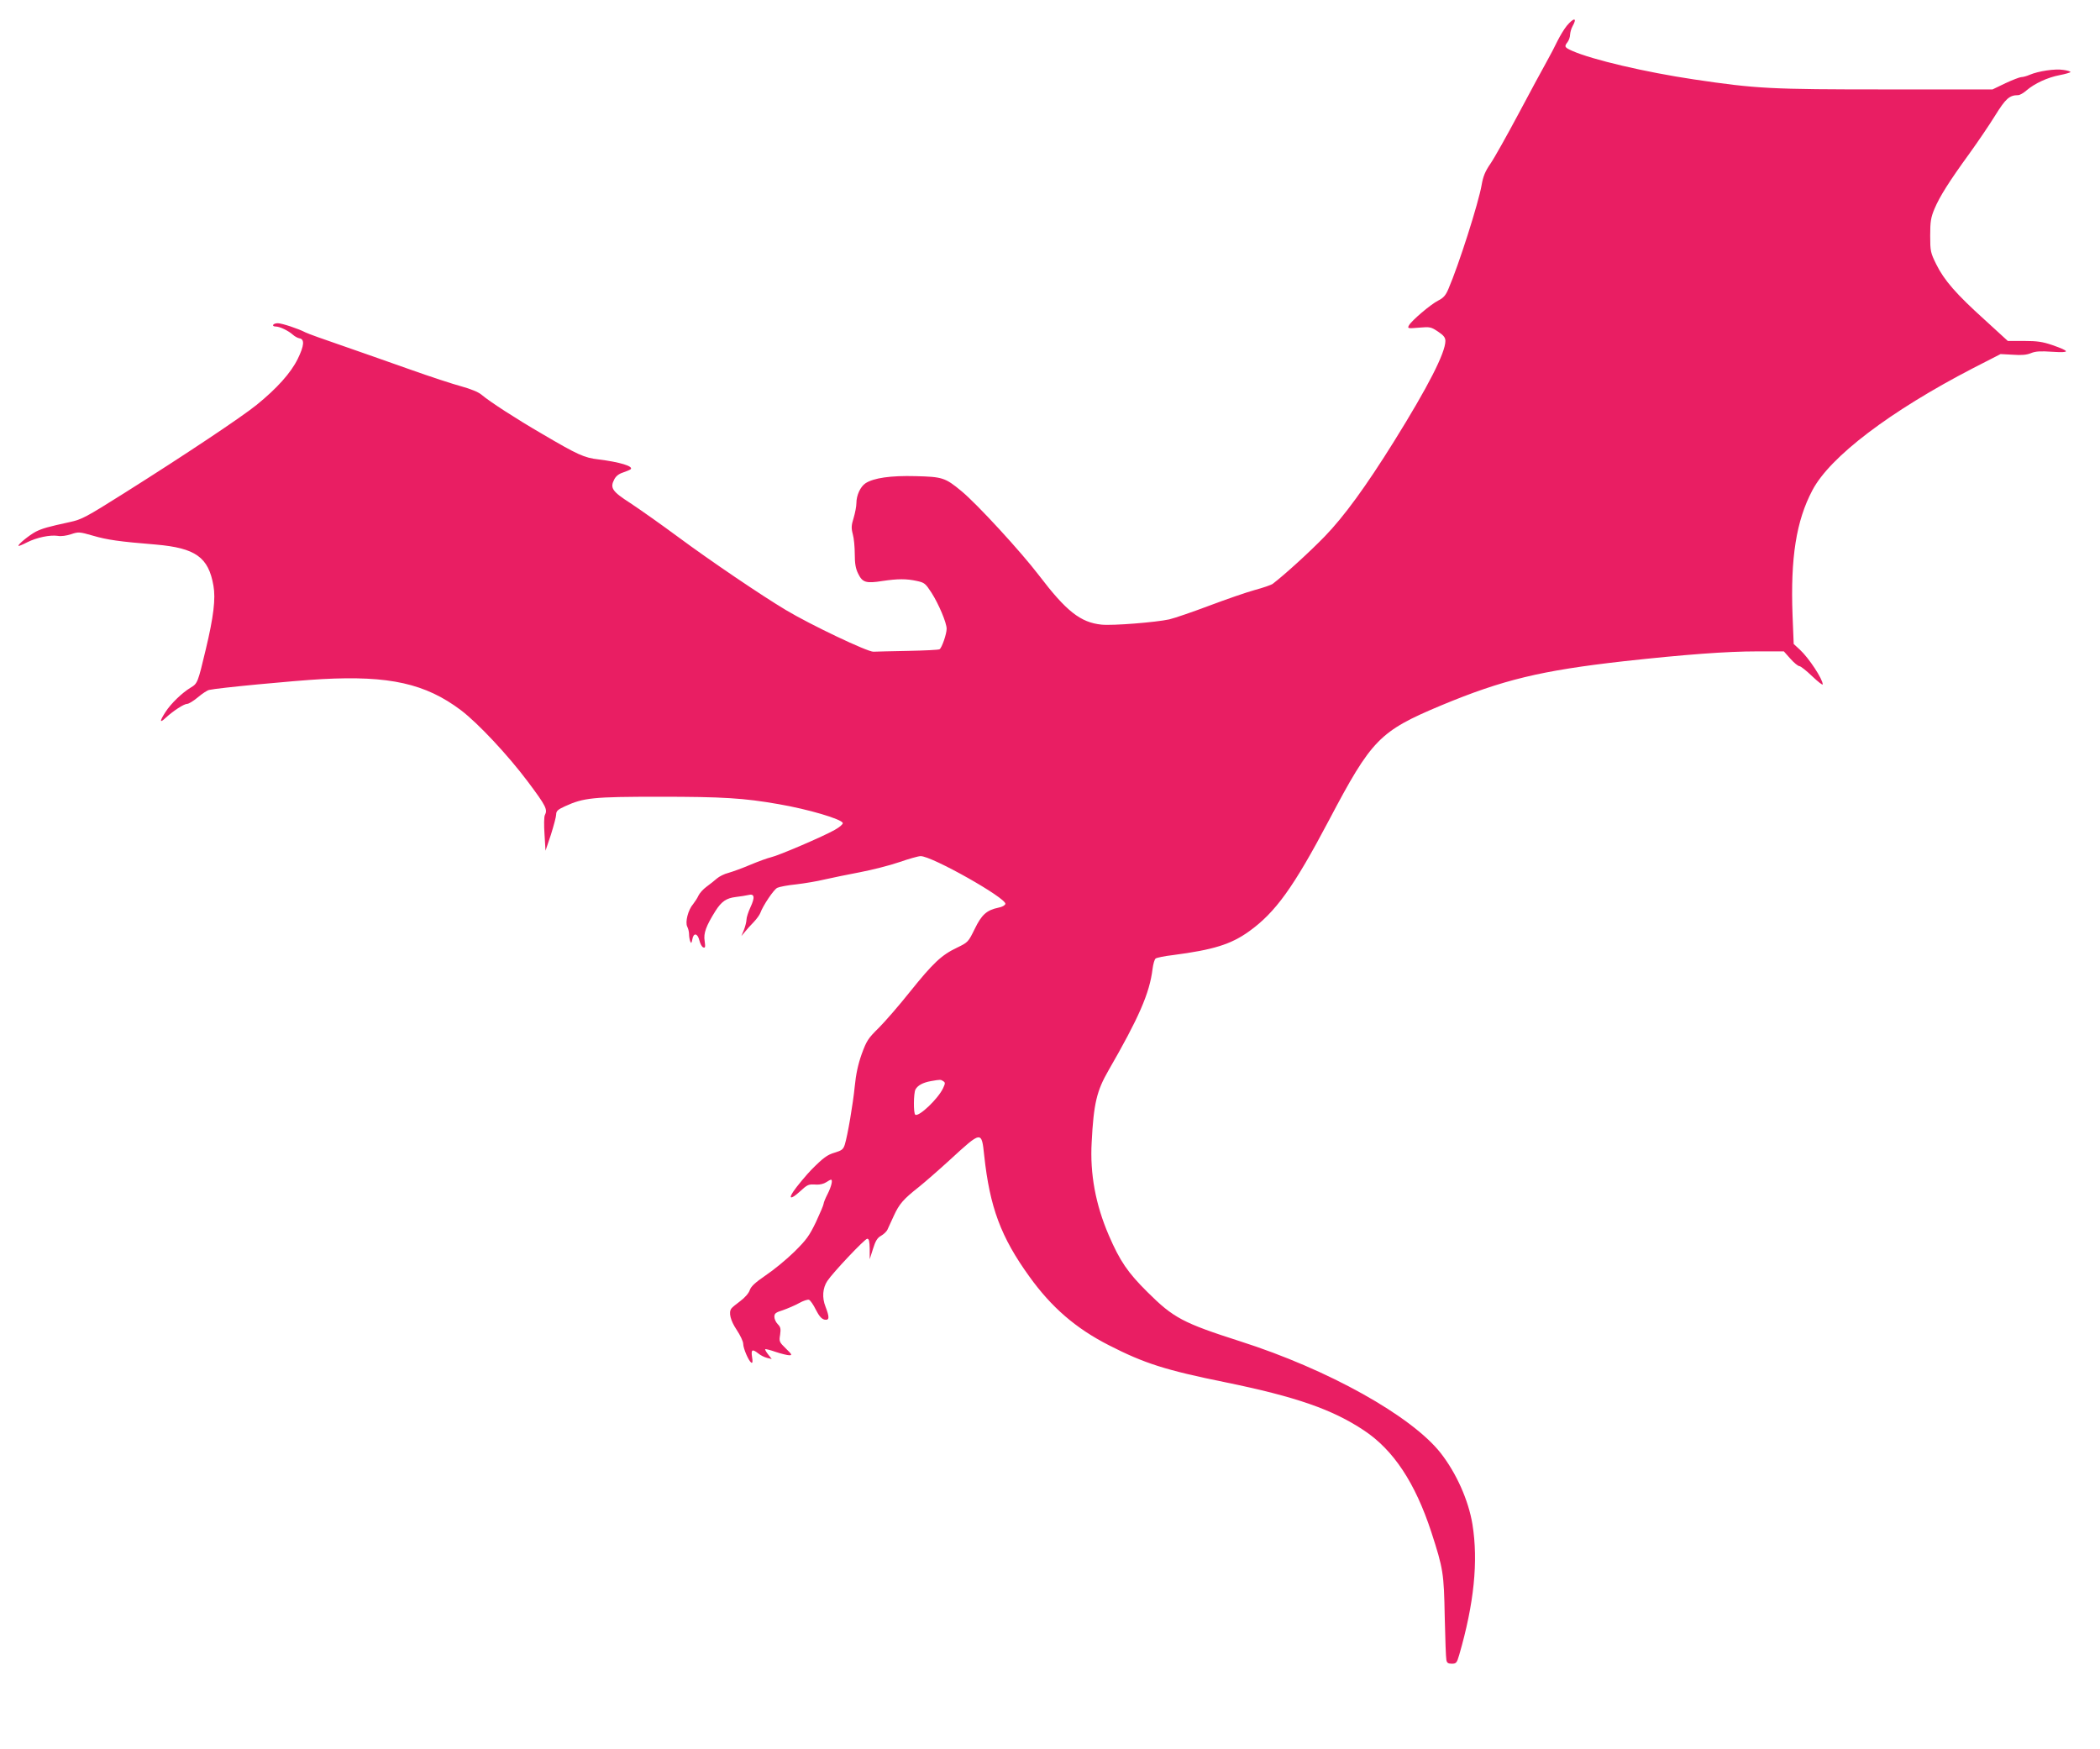 <?xml version="1.0" standalone="no"?>
<!DOCTYPE svg PUBLIC "-//W3C//DTD SVG 20010904//EN"
 "http://www.w3.org/TR/2001/REC-SVG-20010904/DTD/svg10.dtd">
<svg version="1.0" xmlns="http://www.w3.org/2000/svg"
 width="1280pt" height="1066pt" viewBox="0 0 1280 1066"
 preserveAspectRatio="xMidYMid meet">
<g transform="translate(0,1066) scale(0.1,-0.1)"
fill="#e91e63" stroke="none">
<path d="M9550 10503 c-17 -21 -42 -63 -57 -93 -14 -30 -45 -89 -68 -130 -23
-41 -100 -183 -170 -315 -70 -131 -146 -267 -170 -302 -33 -48 -45 -78 -54
-130 -19 -110 -139 -487 -203 -635 -16 -38 -30 -54 -62 -70 -47 -24 -162 -122
-178 -151 -10 -19 -8 -20 61 -14 68 6 74 4 116 -24 35 -23 45 -37 45 -57 0
-72 -105 -278 -313 -612 -172 -276 -305 -458 -422 -579 -91 -94 -246 -235
-317 -289 -9 -7 -58 -24 -110 -38 -51 -14 -175 -57 -276 -95 -101 -38 -211
-76 -245 -84 -82 -18 -345 -39 -413 -32 -128 13 -215 82 -381 300 -109 143
-377 435 -473 514 -99 82 -116 87 -280 91 -152 4 -254 -11 -304 -43 -32 -21
-56 -74 -56 -121 0 -20 -8 -61 -17 -91 -14 -45 -15 -61 -5 -99 7 -24 12 -79
12 -121 0 -57 5 -88 21 -120 26 -53 47 -60 148 -44 94 14 146 14 210 0 46 -10
52 -15 89 -72 44 -69 92 -183 92 -219 0 -32 -29 -116 -43 -125 -6 -4 -92 -8
-192 -10 -99 -2 -194 -4 -211 -5 -35 -2 -384 164 -534 254 -149 89 -459 299
-655 444 -104 77 -236 170 -292 207 -112 72 -126 93 -99 145 10 20 28 34 53
42 21 7 42 16 47 20 19 18 -67 44 -196 60 -87 10 -125 27 -346 157 -155 90
-316 194 -368 238 -19 16 -67 35 -121 50 -49 13 -193 60 -319 105 -126 45
-313 110 -416 146 -103 35 -200 70 -216 78 -44 23 -144 56 -169 56 -12 0 -25
-4 -28 -10 -3 -5 3 -10 15 -10 25 0 77 -25 105 -50 11 -10 29 -20 40 -22 33
-5 29 -45 -10 -125 -42 -86 -128 -181 -250 -280 -91 -74 -434 -303 -807 -538
-235 -148 -259 -161 -333 -177 -133 -29 -165 -38 -206 -58 -40 -21 -113 -80
-106 -87 2 -2 26 8 53 22 58 29 138 46 186 39 20 -4 54 1 81 10 45 15 51 15
134 -9 85 -25 161 -36 383 -54 242 -21 321 -77 351 -251 14 -78 1 -189 -47
-389 -48 -202 -50 -207 -92 -232 -53 -32 -120 -97 -153 -148 -38 -59 -37 -72
3 -34 45 41 109 83 129 83 9 0 39 18 65 40 27 23 58 43 69 45 50 12 511 56
688 66 410 22 631 -27 847 -190 103 -78 286 -273 408 -436 110 -147 121 -169
103 -203 -5 -9 -6 -62 -2 -117 l6 -100 33 98 c17 54 32 110 32 123 0 21 10 30
54 50 114 52 169 58 576 58 385 0 514 -8 725 -45 181 -31 384 -91 392 -115 2
-7 -20 -26 -49 -42 -68 -39 -343 -157 -389 -167 -18 -4 -74 -24 -124 -45 -49
-21 -110 -43 -135 -50 -25 -6 -56 -22 -70 -34 -14 -12 -42 -35 -63 -50 -21
-15 -43 -40 -50 -55 -6 -14 -21 -37 -32 -51 -31 -35 -50 -111 -36 -138 6 -11
11 -32 11 -46 0 -13 3 -33 7 -43 6 -15 8 -13 13 12 7 42 32 38 43 -7 5 -20 15
-39 23 -42 13 -5 14 2 9 39 -8 47 9 92 66 183 37 58 66 78 124 85 28 3 62 9
76 12 38 10 42 -13 13 -75 -13 -28 -24 -62 -24 -75 0 -12 -7 -40 -15 -61 l-16
-39 21 25 c11 14 35 41 54 60 18 19 36 44 40 55 16 45 83 145 104 154 12 6 64
16 115 21 51 6 129 19 174 30 44 10 141 30 215 44 73 14 180 41 238 61 58 20
117 37 131 37 67 2 524 -256 517 -291 -2 -9 -20 -19 -42 -23 -72 -15 -103 -43
-145 -130 -39 -79 -40 -81 -108 -114 -95 -45 -146 -94 -286 -268 -66 -83 -152
-182 -191 -221 -65 -64 -74 -78 -104 -160 -22 -62 -35 -123 -42 -195 -11 -111
-44 -303 -61 -357 -9 -28 -18 -35 -61 -48 -45 -13 -70 -31 -143 -105 -26 -26
-91 -104 -108 -130 -33 -48 -16 -51 34 -6 54 49 55 49 107 46 18 -1 44 5 57
14 13 9 27 16 30 16 12 0 3 -40 -20 -86 -14 -27 -25 -54 -25 -61 0 -7 -21 -56
-46 -110 -41 -85 -58 -109 -133 -183 -48 -47 -126 -111 -174 -143 -64 -44 -89
-67 -97 -90 -6 -19 -30 -46 -58 -67 -26 -19 -50 -39 -54 -45 -18 -24 -6 -73
32 -130 22 -33 40 -71 40 -85 0 -29 33 -104 49 -115 8 -4 10 5 5 34 -7 46 1
51 38 22 13 -11 37 -23 53 -27 l29 -7 -22 28 c-12 15 -20 30 -18 32 2 2 31 -5
65 -17 33 -11 70 -20 82 -20 19 0 16 5 -21 41 -40 39 -42 43 -35 84 5 36 3 47
-14 64 -12 12 -21 32 -21 45 0 21 8 27 53 41 28 10 73 29 98 43 25 14 52 23
60 20 8 -3 27 -30 42 -61 20 -39 35 -56 53 -60 30 -5 31 13 5 81 -21 53 -17
112 12 155 32 49 228 257 243 257 11 0 14 -15 15 -62 l0 -63 20 63 c15 49 27
68 49 80 16 9 34 26 39 37 5 11 23 49 39 85 33 72 58 101 152 175 35 28 120
102 190 166 194 178 193 178 209 26 34 -314 101 -496 275 -737 135 -188 283
-316 485 -419 217 -111 346 -152 711 -226 429 -88 652 -165 845 -294 179 -119
311 -319 409 -618 73 -225 77 -250 82 -518 3 -132 7 -250 10 -262 3 -18 11
-23 33 -23 27 0 31 5 45 53 91 313 117 571 81 796 -24 147 -98 312 -193 434
-178 227 -687 511 -1223 682 -349 112 -406 142 -565 300 -120 119 -168 189
-236 347 -80 186 -115 373 -104 566 12 236 31 314 102 437 185 321 251 471
269 619 4 31 12 59 19 64 6 5 54 15 106 21 245 32 353 65 464 145 160 115 270
267 486 676 261 495 308 543 685 701 375 156 607 212 1113 269 373 41 627 60
814 60 l161 0 40 -45 c22 -25 47 -45 55 -45 7 0 43 -28 78 -62 35 -33 64 -56
64 -49 0 32 -84 160 -139 211 l-38 35 -7 175 c-13 350 22 575 121 762 107 204
473 482 981 745 l166 85 75 -4 c53 -4 85 -1 111 10 27 11 57 13 129 8 111 -7
111 2 0 41 -59 20 -92 25 -172 25 l-99 0 -141 129 c-174 157 -247 241 -295
338 -35 71 -37 80 -37 175 0 86 4 110 26 163 32 76 91 169 213 337 51 71 122
175 157 232 64 103 87 124 140 124 10 0 33 13 51 29 49 42 128 79 202 93 36 7
66 16 66 19 0 4 -20 10 -44 13 -49 8 -151 -7 -205 -30 -18 -8 -41 -14 -51 -14
-9 0 -53 -17 -96 -37 l-79 -38 -650 0 c-702 0 -787 4 -1170 61 -295 44 -620
120 -742 174 -47 21 -50 26 -28 54 8 11 15 31 15 45 1 14 7 37 15 51 30 53 9
55 -35 3z m-3800 -6433 c12 -8 12 -13 -2 -43 -31 -65 -147 -175 -169 -161 -12
7 -11 131 1 154 14 25 45 42 95 51 58 10 59 10 75 -1z"/>
</g>
</svg>
